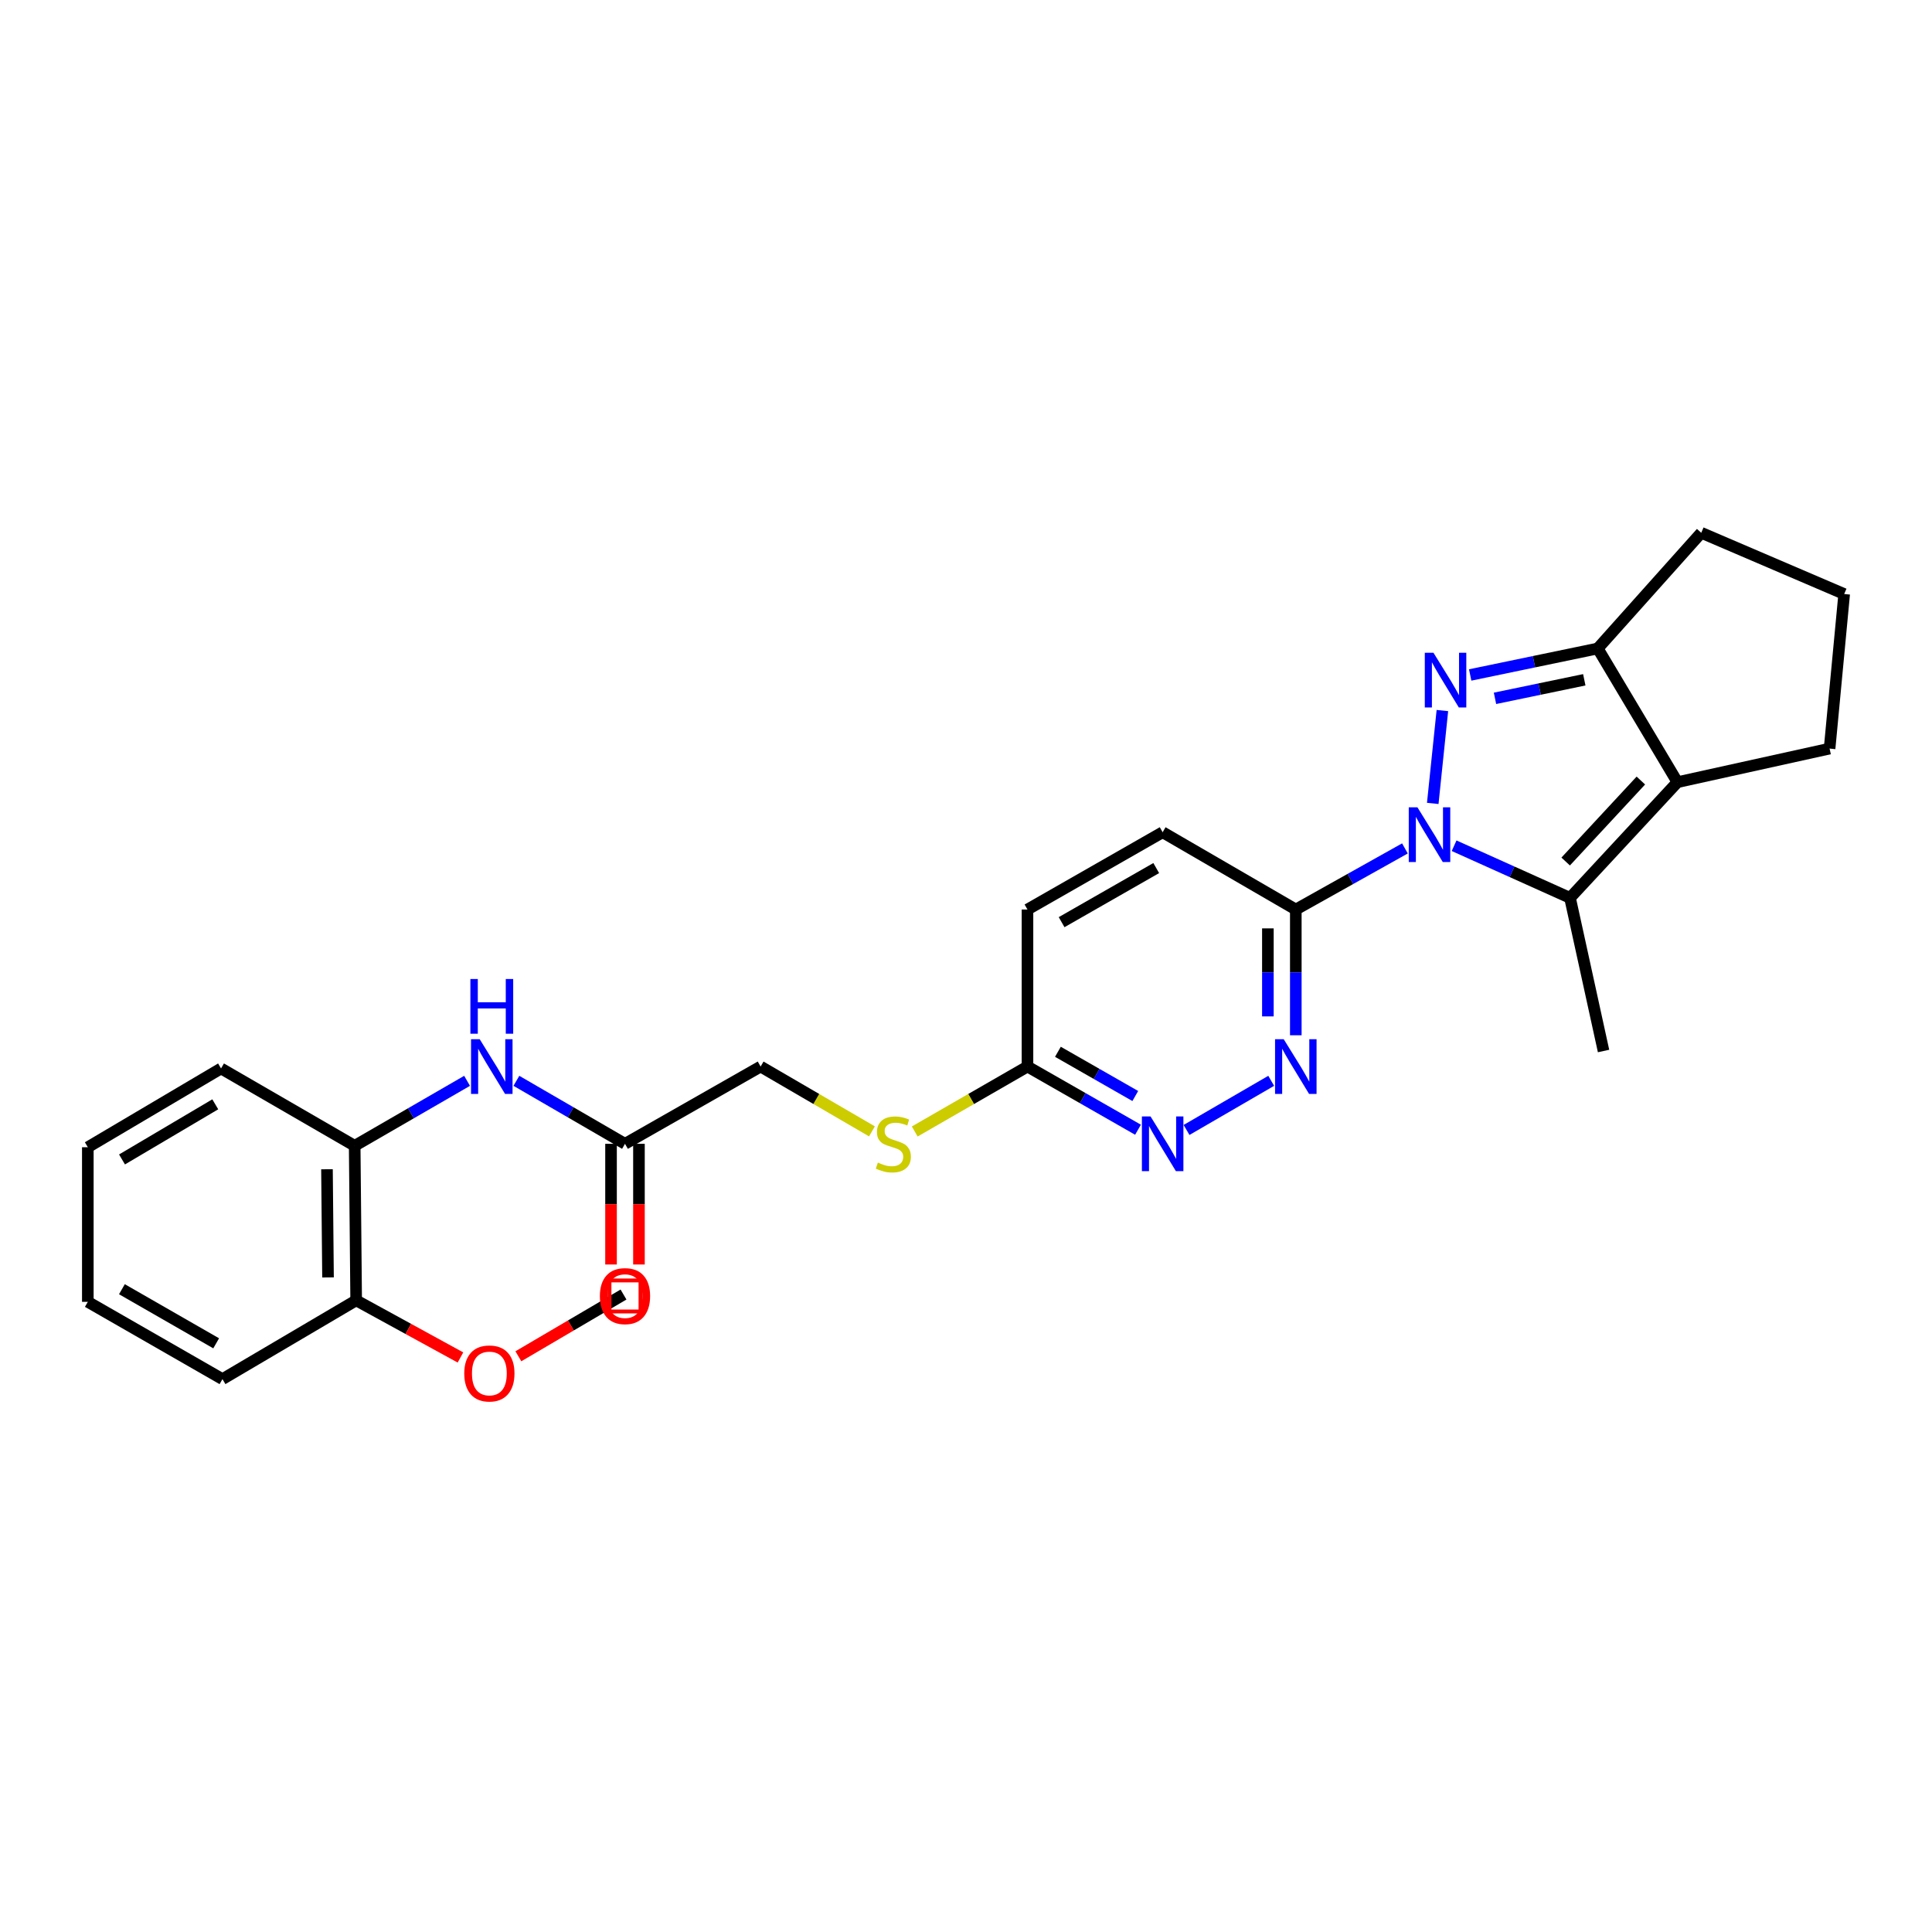 <?xml version='1.0' encoding='iso-8859-1'?>
<svg version='1.1' baseProfile='full'
              xmlns='http://www.w3.org/2000/svg'
                      xmlns:rdkit='http://www.rdkit.org/xml'
                      xmlns:xlink='http://www.w3.org/1999/xlink'
                  xml:space='preserve'
width='1000px' height='1000px' viewBox='0 0 1000 1000'>
<!-- END OF HEADER -->
<rect style='opacity:1.0;fill:#FFFFFF;stroke:none' width='1000' height='1000' x='0' y='0'> </rect>
<path class='bond-0' d='M 741.589,415.846 L 746.577,367.779' style='fill:none;fill-rule:evenodd;stroke:#0000FF;stroke-width:6px;stroke-linecap:butt;stroke-linejoin:miter;stroke-opacity:1' />
<path class='bond-1' d='M 752.644,437.747 L 782.641,451.245' style='fill:none;fill-rule:evenodd;stroke:#0000FF;stroke-width:6px;stroke-linecap:butt;stroke-linejoin:miter;stroke-opacity:1' />
<path class='bond-1' d='M 782.641,451.245 L 812.639,464.743' style='fill:none;fill-rule:evenodd;stroke:#000000;stroke-width:6px;stroke-linecap:butt;stroke-linejoin:miter;stroke-opacity:1' />
<path class='bond-4' d='M 727.188,439.14 L 698.948,454.953' style='fill:none;fill-rule:evenodd;stroke:#0000FF;stroke-width:6px;stroke-linecap:butt;stroke-linejoin:miter;stroke-opacity:1' />
<path class='bond-4' d='M 698.948,454.953 L 670.707,470.765' style='fill:none;fill-rule:evenodd;stroke:#000000;stroke-width:6px;stroke-linecap:butt;stroke-linejoin:miter;stroke-opacity:1' />
<path class='bond-3' d='M 760.964,349.365 L 793.975,342.508' style='fill:none;fill-rule:evenodd;stroke:#0000FF;stroke-width:6px;stroke-linecap:butt;stroke-linejoin:miter;stroke-opacity:1' />
<path class='bond-3' d='M 793.975,342.508 L 826.987,335.651' style='fill:none;fill-rule:evenodd;stroke:#000000;stroke-width:6px;stroke-linecap:butt;stroke-linejoin:miter;stroke-opacity:1' />
<path class='bond-3' d='M 773.807,361.459 L 796.915,356.659' style='fill:none;fill-rule:evenodd;stroke:#0000FF;stroke-width:6px;stroke-linecap:butt;stroke-linejoin:miter;stroke-opacity:1' />
<path class='bond-3' d='M 796.915,356.659 L 820.023,351.858' style='fill:none;fill-rule:evenodd;stroke:#000000;stroke-width:6px;stroke-linecap:butt;stroke-linejoin:miter;stroke-opacity:1' />
<path class='bond-2' d='M 812.639,464.743 L 868.24,404.854' style='fill:none;fill-rule:evenodd;stroke:#000000;stroke-width:6px;stroke-linecap:butt;stroke-linejoin:miter;stroke-opacity:1' />
<path class='bond-2' d='M 810.387,445.927 L 849.308,404.004' style='fill:none;fill-rule:evenodd;stroke:#000000;stroke-width:6px;stroke-linecap:butt;stroke-linejoin:miter;stroke-opacity:1' />
<path class='bond-18' d='M 812.639,464.743 L 829.997,543.999' style='fill:none;fill-rule:evenodd;stroke:#000000;stroke-width:6px;stroke-linecap:butt;stroke-linejoin:miter;stroke-opacity:1' />
<path class='bond-16' d='M 868.24,404.854 L 946.99,387.471' style='fill:none;fill-rule:evenodd;stroke:#000000;stroke-width:6px;stroke-linecap:butt;stroke-linejoin:miter;stroke-opacity:1' />
<path class='bond-27' d='M 868.24,404.854 L 826.987,335.651' style='fill:none;fill-rule:evenodd;stroke:#000000;stroke-width:6px;stroke-linecap:butt;stroke-linejoin:miter;stroke-opacity:1' />
<path class='bond-19' d='M 826.987,335.651 L 880.565,275.762' style='fill:none;fill-rule:evenodd;stroke:#000000;stroke-width:6px;stroke-linecap:butt;stroke-linejoin:miter;stroke-opacity:1' />
<path class='bond-5' d='M 670.707,470.765 L 670.707,503.309' style='fill:none;fill-rule:evenodd;stroke:#000000;stroke-width:6px;stroke-linecap:butt;stroke-linejoin:miter;stroke-opacity:1' />
<path class='bond-5' d='M 670.707,503.309 L 670.707,535.852' style='fill:none;fill-rule:evenodd;stroke:#0000FF;stroke-width:6px;stroke-linecap:butt;stroke-linejoin:miter;stroke-opacity:1' />
<path class='bond-5' d='M 656.255,480.528 L 656.255,503.309' style='fill:none;fill-rule:evenodd;stroke:#000000;stroke-width:6px;stroke-linecap:butt;stroke-linejoin:miter;stroke-opacity:1' />
<path class='bond-5' d='M 656.255,503.309 L 656.255,526.089' style='fill:none;fill-rule:evenodd;stroke:#0000FF;stroke-width:6px;stroke-linecap:butt;stroke-linejoin:miter;stroke-opacity:1' />
<path class='bond-12' d='M 670.707,470.765 L 601.785,430.764' style='fill:none;fill-rule:evenodd;stroke:#000000;stroke-width:6px;stroke-linecap:butt;stroke-linejoin:miter;stroke-opacity:1' />
<path class='bond-6' d='M 657.975,559.432 L 614.149,584.863' style='fill:none;fill-rule:evenodd;stroke:#0000FF;stroke-width:6px;stroke-linecap:butt;stroke-linejoin:miter;stroke-opacity:1' />
<path class='bond-28' d='M 589.031,584.747 L 560.425,568.395' style='fill:none;fill-rule:evenodd;stroke:#0000FF;stroke-width:6px;stroke-linecap:butt;stroke-linejoin:miter;stroke-opacity:1' />
<path class='bond-28' d='M 560.425,568.395 L 531.819,552.044' style='fill:none;fill-rule:evenodd;stroke:#000000;stroke-width:6px;stroke-linecap:butt;stroke-linejoin:miter;stroke-opacity:1' />
<path class='bond-28' d='M 587.621,567.294 L 567.597,555.848' style='fill:none;fill-rule:evenodd;stroke:#0000FF;stroke-width:6px;stroke-linecap:butt;stroke-linejoin:miter;stroke-opacity:1' />
<path class='bond-28' d='M 567.597,555.848 L 547.573,544.402' style='fill:none;fill-rule:evenodd;stroke:#000000;stroke-width:6px;stroke-linecap:butt;stroke-linejoin:miter;stroke-opacity:1' />
<path class='bond-7' d='M 267.282,559.43 L 295.389,575.734' style='fill:none;fill-rule:evenodd;stroke:#0000FF;stroke-width:6px;stroke-linecap:butt;stroke-linejoin:miter;stroke-opacity:1' />
<path class='bond-7' d='M 295.389,575.734 L 323.496,592.037' style='fill:none;fill-rule:evenodd;stroke:#000000;stroke-width:6px;stroke-linecap:butt;stroke-linejoin:miter;stroke-opacity:1' />
<path class='bond-9' d='M 241.76,559.436 L 212.67,576.251' style='fill:none;fill-rule:evenodd;stroke:#0000FF;stroke-width:6px;stroke-linecap:butt;stroke-linejoin:miter;stroke-opacity:1' />
<path class='bond-9' d='M 212.67,576.251 L 183.58,593.065' style='fill:none;fill-rule:evenodd;stroke:#000000;stroke-width:6px;stroke-linecap:butt;stroke-linejoin:miter;stroke-opacity:1' />
<path class='bond-8' d='M 323.496,592.037 L 393.694,552.044' style='fill:none;fill-rule:evenodd;stroke:#000000;stroke-width:6px;stroke-linecap:butt;stroke-linejoin:miter;stroke-opacity:1' />
<path class='bond-14' d='M 316.269,592.037 L 316.269,623.268' style='fill:none;fill-rule:evenodd;stroke:#000000;stroke-width:6px;stroke-linecap:butt;stroke-linejoin:miter;stroke-opacity:1' />
<path class='bond-14' d='M 316.269,623.268 L 316.269,654.498' style='fill:none;fill-rule:evenodd;stroke:#FF0000;stroke-width:6px;stroke-linecap:butt;stroke-linejoin:miter;stroke-opacity:1' />
<path class='bond-14' d='M 330.722,592.037 L 330.722,623.268' style='fill:none;fill-rule:evenodd;stroke:#000000;stroke-width:6px;stroke-linecap:butt;stroke-linejoin:miter;stroke-opacity:1' />
<path class='bond-14' d='M 330.722,623.268 L 330.722,654.498' style='fill:none;fill-rule:evenodd;stroke:#FF0000;stroke-width:6px;stroke-linecap:butt;stroke-linejoin:miter;stroke-opacity:1' />
<path class='bond-13' d='M 183.58,593.065 L 184.351,673.059' style='fill:none;fill-rule:evenodd;stroke:#000000;stroke-width:6px;stroke-linecap:butt;stroke-linejoin:miter;stroke-opacity:1' />
<path class='bond-13' d='M 169.244,605.203 L 169.783,661.199' style='fill:none;fill-rule:evenodd;stroke:#000000;stroke-width:6px;stroke-linecap:butt;stroke-linejoin:miter;stroke-opacity:1' />
<path class='bond-22' d='M 183.58,593.065 L 114.409,553.032' style='fill:none;fill-rule:evenodd;stroke:#000000;stroke-width:6px;stroke-linecap:butt;stroke-linejoin:miter;stroke-opacity:1' />
<path class='bond-10' d='M 531.819,552.044 L 531.819,470.765' style='fill:none;fill-rule:evenodd;stroke:#000000;stroke-width:6px;stroke-linecap:butt;stroke-linejoin:miter;stroke-opacity:1' />
<path class='bond-11' d='M 531.819,552.044 L 502.643,568.849' style='fill:none;fill-rule:evenodd;stroke:#000000;stroke-width:6px;stroke-linecap:butt;stroke-linejoin:miter;stroke-opacity:1' />
<path class='bond-11' d='M 502.643,568.849 L 473.467,585.654' style='fill:none;fill-rule:evenodd;stroke:#CCCC00;stroke-width:6px;stroke-linecap:butt;stroke-linejoin:miter;stroke-opacity:1' />
<path class='bond-15' d='M 451.316,585.594 L 422.505,568.819' style='fill:none;fill-rule:evenodd;stroke:#CCCC00;stroke-width:6px;stroke-linecap:butt;stroke-linejoin:miter;stroke-opacity:1' />
<path class='bond-15' d='M 422.505,568.819 L 393.694,552.044' style='fill:none;fill-rule:evenodd;stroke:#000000;stroke-width:6px;stroke-linecap:butt;stroke-linejoin:miter;stroke-opacity:1' />
<path class='bond-17' d='M 601.785,430.764 L 531.819,470.765' style='fill:none;fill-rule:evenodd;stroke:#000000;stroke-width:6px;stroke-linecap:butt;stroke-linejoin:miter;stroke-opacity:1' />
<path class='bond-17' d='M 598.464,449.311 L 549.488,477.312' style='fill:none;fill-rule:evenodd;stroke:#000000;stroke-width:6px;stroke-linecap:butt;stroke-linejoin:miter;stroke-opacity:1' />
<path class='bond-20' d='M 184.351,673.059 L 211.341,687.842' style='fill:none;fill-rule:evenodd;stroke:#000000;stroke-width:6px;stroke-linecap:butt;stroke-linejoin:miter;stroke-opacity:1' />
<path class='bond-20' d='M 211.341,687.842 L 238.332,702.624' style='fill:none;fill-rule:evenodd;stroke:#FF0000;stroke-width:6px;stroke-linecap:butt;stroke-linejoin:miter;stroke-opacity:1' />
<path class='bond-23' d='M 184.351,673.059 L 115.147,713.831' style='fill:none;fill-rule:evenodd;stroke:#000000;stroke-width:6px;stroke-linecap:butt;stroke-linejoin:miter;stroke-opacity:1' />
<path class='bond-21' d='M 946.99,387.471 L 954.545,307.469' style='fill:none;fill-rule:evenodd;stroke:#000000;stroke-width:6px;stroke-linecap:butt;stroke-linejoin:miter;stroke-opacity:1' />
<path class='bond-29' d='M 880.565,275.762 L 954.545,307.469' style='fill:none;fill-rule:evenodd;stroke:#000000;stroke-width:6px;stroke-linecap:butt;stroke-linejoin:miter;stroke-opacity:1' />
<path class='bond-24' d='M 268.31,702.004 L 295.517,686.026' style='fill:none;fill-rule:evenodd;stroke:#FF0000;stroke-width:6px;stroke-linecap:butt;stroke-linejoin:miter;stroke-opacity:1' />
<path class='bond-24' d='M 295.517,686.026 L 322.725,670.048' style='fill:none;fill-rule:evenodd;stroke:#000000;stroke-width:6px;stroke-linecap:butt;stroke-linejoin:miter;stroke-opacity:1' />
<path class='bond-25' d='M 114.409,553.032 L 45.455,593.804' style='fill:none;fill-rule:evenodd;stroke:#000000;stroke-width:6px;stroke-linecap:butt;stroke-linejoin:miter;stroke-opacity:1' />
<path class='bond-25' d='M 111.422,571.588 L 63.154,600.128' style='fill:none;fill-rule:evenodd;stroke:#000000;stroke-width:6px;stroke-linecap:butt;stroke-linejoin:miter;stroke-opacity:1' />
<path class='bond-30' d='M 115.147,713.831 L 45.455,673.83' style='fill:none;fill-rule:evenodd;stroke:#000000;stroke-width:6px;stroke-linecap:butt;stroke-linejoin:miter;stroke-opacity:1' />
<path class='bond-30' d='M 111.888,695.297 L 63.103,667.296' style='fill:none;fill-rule:evenodd;stroke:#000000;stroke-width:6px;stroke-linecap:butt;stroke-linejoin:miter;stroke-opacity:1' />
<path class='bond-26' d='M 45.455,593.804 L 45.455,673.83' style='fill:none;fill-rule:evenodd;stroke:#000000;stroke-width:6px;stroke-linecap:butt;stroke-linejoin:miter;stroke-opacity:1' />
<path  class='atom-0' d='M 733.651 417.857
L 742.931 432.857
Q 743.851 434.337, 745.331 437.017
Q 746.811 439.697, 746.891 439.857
L 746.891 417.857
L 750.651 417.857
L 750.651 446.177
L 746.771 446.177
L 736.811 429.777
Q 735.651 427.857, 734.411 425.657
Q 733.211 423.457, 732.851 422.777
L 732.851 446.177
L 729.171 446.177
L 729.171 417.857
L 733.651 417.857
' fill='#0000FF'/>
<path  class='atom-1' d='M 741.953 337.854
L 751.233 352.854
Q 752.153 354.334, 753.633 357.014
Q 755.113 359.694, 755.193 359.854
L 755.193 337.854
L 758.953 337.854
L 758.953 366.174
L 755.073 366.174
L 745.113 349.774
Q 743.953 347.854, 742.713 345.654
Q 741.513 343.454, 741.153 342.774
L 741.153 366.174
L 737.473 366.174
L 737.473 337.854
L 741.953 337.854
' fill='#0000FF'/>
<path  class='atom-6' d='M 664.447 537.884
L 673.727 552.884
Q 674.647 554.364, 676.127 557.044
Q 677.607 559.724, 677.687 559.884
L 677.687 537.884
L 681.447 537.884
L 681.447 566.204
L 677.567 566.204
L 667.607 549.804
Q 666.447 547.884, 665.207 545.684
Q 664.007 543.484, 663.647 542.804
L 663.647 566.204
L 659.967 566.204
L 659.967 537.884
L 664.447 537.884
' fill='#0000FF'/>
<path  class='atom-7' d='M 595.525 577.877
L 604.805 592.877
Q 605.725 594.357, 607.205 597.037
Q 608.685 599.717, 608.765 599.877
L 608.765 577.877
L 612.525 577.877
L 612.525 606.197
L 608.645 606.197
L 598.685 589.797
Q 597.525 587.877, 596.285 585.677
Q 595.085 583.477, 594.725 582.797
L 594.725 606.197
L 591.045 606.197
L 591.045 577.877
L 595.525 577.877
' fill='#0000FF'/>
<path  class='atom-8' d='M 248.289 537.884
L 257.569 552.884
Q 258.489 554.364, 259.969 557.044
Q 261.449 559.724, 261.529 559.884
L 261.529 537.884
L 265.289 537.884
L 265.289 566.204
L 261.409 566.204
L 251.449 549.804
Q 250.289 547.884, 249.049 545.684
Q 247.849 543.484, 247.489 542.804
L 247.489 566.204
L 243.809 566.204
L 243.809 537.884
L 248.289 537.884
' fill='#0000FF'/>
<path  class='atom-8' d='M 243.469 506.732
L 247.309 506.732
L 247.309 518.772
L 261.789 518.772
L 261.789 506.732
L 265.629 506.732
L 265.629 535.052
L 261.789 535.052
L 261.789 521.972
L 247.309 521.972
L 247.309 535.052
L 243.469 535.052
L 243.469 506.732
' fill='#0000FF'/>
<path  class='atom-12' d='M 454.383 601.757
Q 454.703 601.877, 456.023 602.437
Q 457.343 602.997, 458.783 603.357
Q 460.263 603.677, 461.703 603.677
Q 464.383 603.677, 465.943 602.397
Q 467.503 601.077, 467.503 598.797
Q 467.503 597.237, 466.703 596.277
Q 465.943 595.317, 464.743 594.797
Q 463.543 594.277, 461.543 593.677
Q 459.023 592.917, 457.503 592.197
Q 456.023 591.477, 454.943 589.957
Q 453.903 588.437, 453.903 585.877
Q 453.903 582.317, 456.303 580.117
Q 458.743 577.917, 463.543 577.917
Q 466.823 577.917, 470.543 579.477
L 469.623 582.557
Q 466.223 581.157, 463.663 581.157
Q 460.903 581.157, 459.383 582.317
Q 457.863 583.437, 457.903 585.397
Q 457.903 586.917, 458.663 587.837
Q 459.463 588.757, 460.583 589.277
Q 461.743 589.797, 463.663 590.397
Q 466.223 591.197, 467.743 591.997
Q 469.263 592.797, 470.343 594.437
Q 471.463 596.037, 471.463 598.797
Q 471.463 602.717, 468.823 604.837
Q 466.223 606.917, 461.863 606.917
Q 459.343 606.917, 457.423 606.357
Q 455.543 605.837, 453.303 604.917
L 454.383 601.757
' fill='#CCCC00'/>
<path  class='atom-15' d='M 310.496 670.867
Q 310.496 664.067, 313.856 660.267
Q 317.216 656.467, 323.496 656.467
Q 329.776 656.467, 333.136 660.267
Q 336.496 664.067, 336.496 670.867
Q 336.496 677.747, 333.096 681.667
Q 329.696 685.547, 323.496 685.547
Q 317.256 685.547, 313.856 681.667
Q 310.496 677.787, 310.496 670.867
M 323.496 682.347
Q 327.816 682.347, 330.136 679.467
Q 332.496 676.547, 332.496 670.867
Q 332.496 665.307, 330.136 662.507
Q 327.816 659.667, 323.496 659.667
Q 319.176 659.667, 316.816 662.467
Q 314.496 665.267, 314.496 670.867
Q 314.496 676.587, 316.816 679.467
Q 319.176 682.347, 323.496 682.347
' fill='#FF0000'/>
<path  class='atom-21' d='M 240.297 710.9
Q 240.297 704.1, 243.657 700.3
Q 247.017 696.5, 253.297 696.5
Q 259.577 696.5, 262.937 700.3
Q 266.297 704.1, 266.297 710.9
Q 266.297 717.78, 262.897 721.7
Q 259.497 725.58, 253.297 725.58
Q 247.057 725.58, 243.657 721.7
Q 240.297 717.82, 240.297 710.9
M 253.297 722.38
Q 257.617 722.38, 259.937 719.5
Q 262.297 716.58, 262.297 710.9
Q 262.297 705.34, 259.937 702.54
Q 257.617 699.7, 253.297 699.7
Q 248.977 699.7, 246.617 702.5
Q 244.297 705.3, 244.297 710.9
Q 244.297 716.62, 246.617 719.5
Q 248.977 722.38, 253.297 722.38
' fill='#FF0000'/>
<path d='M 315.466,678.816 L 315.466,662.758 L 331.525,662.758 L 331.525,678.816 L 315.466,678.816' style='fill:none;stroke:#FF0000;stroke-width:2px;stroke-linecap:butt;stroke-linejoin:miter;stroke-opacity:1;' />
</svg>
